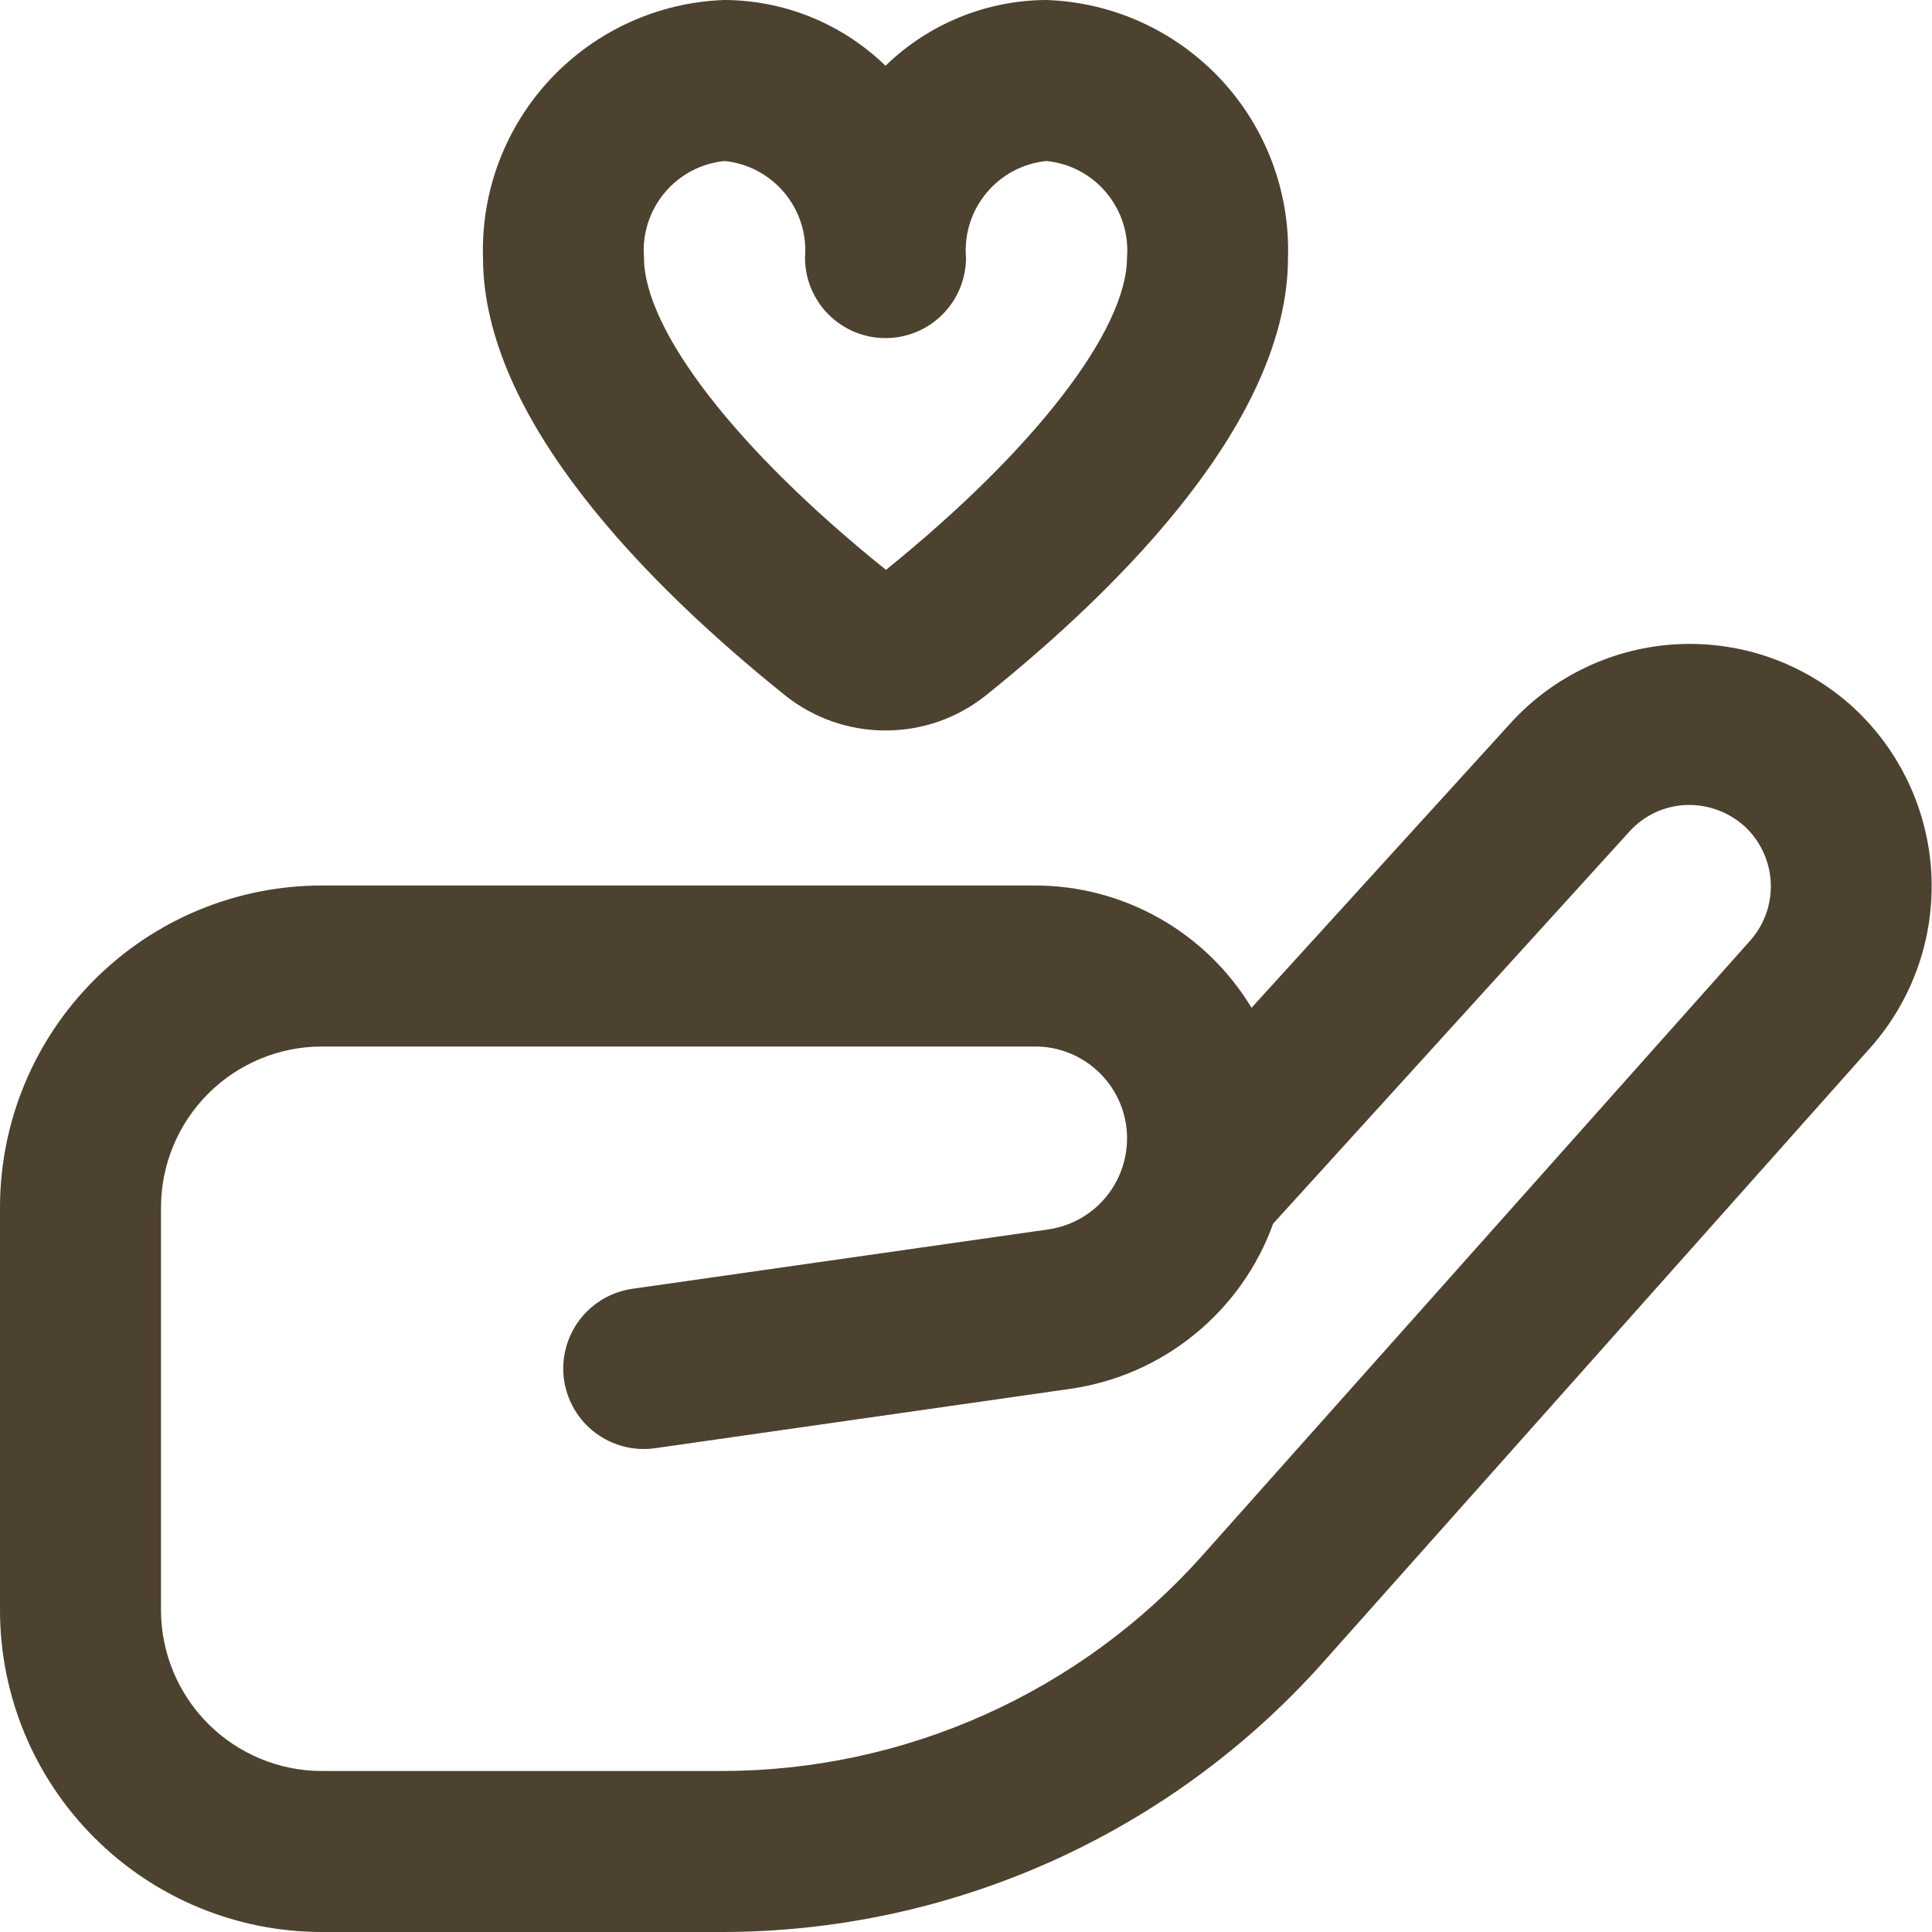 <svg width="24" height="24" viewBox="0 0 24 24" fill="none" xmlns="http://www.w3.org/2000/svg">
<g clip-path="url(#clip0_1_4485)">
<path d="M8.965 24H4C2.939 24 1.922 23.579 1.172 22.828C0.421 22.078 0 21.061 0 20V15C0 13.939 0.421 12.922 1.172 12.172C1.922 11.421 2.939 11 4 11H12.857C13.398 11 13.93 11.14 14.401 11.406C14.873 11.672 15.267 12.056 15.547 12.519L18.764 8.984C19.03 8.691 19.351 8.454 19.709 8.286C20.067 8.117 20.454 8.021 20.85 8.002C21.245 7.984 21.64 8.043 22.012 8.177C22.384 8.312 22.726 8.518 23.018 8.784C23.601 9.32 23.951 10.063 23.992 10.855C24.032 11.646 23.761 12.421 23.235 13.014L16.435 20.651C15.496 21.704 14.345 22.547 13.058 23.124C11.771 23.701 10.376 24 8.965 24ZM4 13C3.47 13 2.961 13.211 2.586 13.586C2.211 13.961 2 14.47 2 15V20C2 20.53 2.211 21.039 2.586 21.414C2.961 21.789 3.47 22 4 22H8.965C10.093 22 11.208 21.761 12.237 21.299C13.266 20.838 14.186 20.164 14.937 19.322L21.742 11.684C21.919 11.485 22.01 11.225 21.997 10.959C21.983 10.693 21.866 10.443 21.67 10.263C21.471 10.084 21.21 9.99 20.942 10C20.809 10.006 20.679 10.038 20.559 10.094C20.439 10.151 20.331 10.23 20.242 10.329L15.816 15.2C15.622 15.738 15.285 16.213 14.842 16.574C14.399 16.936 13.866 17.17 13.3 17.252L8.139 17.99C7.876 18.028 7.61 17.959 7.397 17.8C7.185 17.641 7.045 17.405 7.007 17.142C6.969 16.879 7.038 16.613 7.197 16.4C7.356 16.188 7.592 16.048 7.855 16.01L13.017 15.273C13.303 15.233 13.564 15.086 13.746 14.861C13.928 14.636 14.018 14.35 13.998 14.062C13.978 13.773 13.849 13.503 13.637 13.306C13.425 13.109 13.146 12.999 12.857 13H4ZM11 9.074C10.547 9.075 10.107 8.921 9.753 8.638C8.041 7.264 6 5.2 6 3.2C5.975 2.378 6.277 1.58 6.839 0.981C7.402 0.381 8.178 0.028 9 0C9.747 0.003 10.464 0.296 11 0.817C11.536 0.296 12.253 0.003 13 0C13.822 0.028 14.598 0.381 15.161 0.981C15.723 1.58 16.025 2.378 16 3.2C16 5.2 13.959 7.264 12.246 8.639C11.892 8.922 11.453 9.075 11 9.074ZM9 2C8.709 2.029 8.442 2.171 8.255 2.396C8.068 2.62 7.976 2.909 8 3.2C8 4.1 9.151 5.59 11.006 7.079C12.849 5.59 14 4.1 14 3.2C14.024 2.909 13.932 2.62 13.745 2.396C13.558 2.171 13.291 2.029 13 2C12.709 2.029 12.442 2.171 12.255 2.396C12.068 2.62 11.976 2.909 12 3.2C12 3.465 11.895 3.72 11.707 3.907C11.52 4.095 11.265 4.2 11 4.2C10.735 4.2 10.48 4.095 10.293 3.907C10.105 3.72 10 3.465 10 3.2C10.024 2.909 9.932 2.62 9.745 2.396C9.558 2.171 9.291 2.029 9 2Z" fill="#4D412F"/>
</g>
<defs>
<clipPath id="clip0_1_4485">
<rect width="24" height="24" fill="white"/>
</clipPath>
</defs>
</svg>
